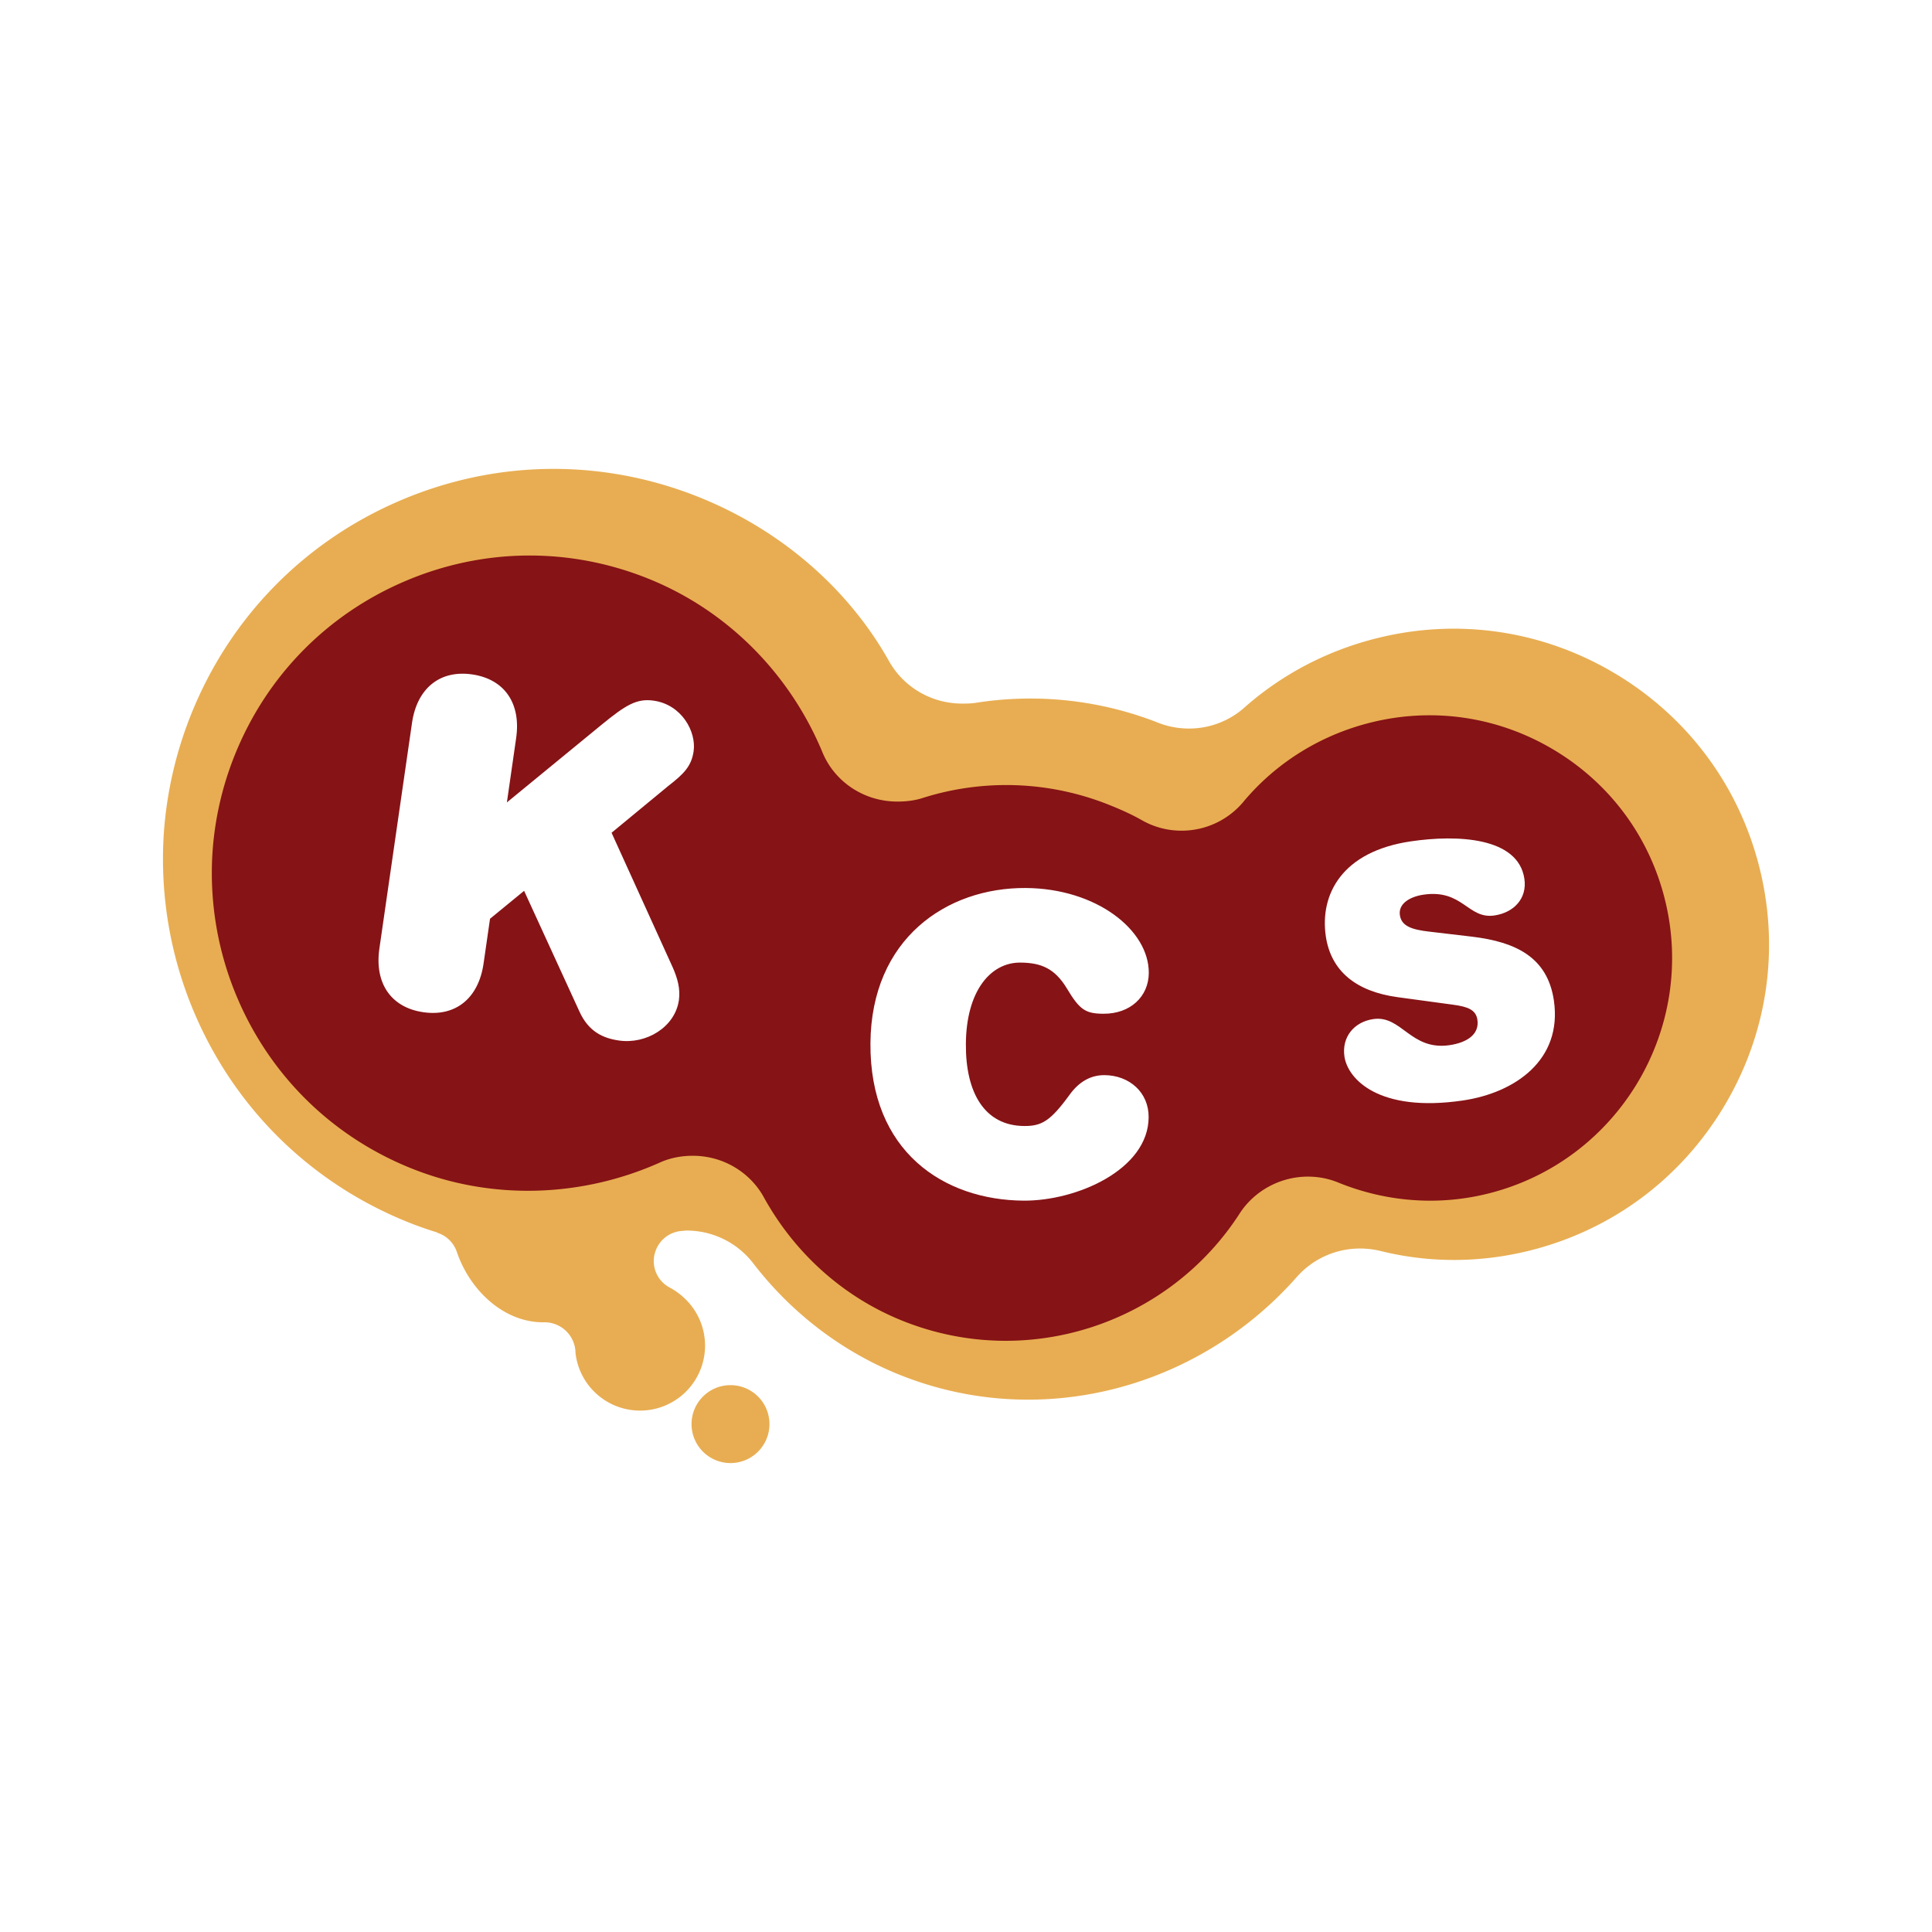 <svg xmlns="http://www.w3.org/2000/svg" width="2500" height="2500" viewBox="0 0 192.756 192.756"><g fill-rule="evenodd" clip-rule="evenodd"><path fill="#fff" d="M0 0h192.756v192.756H0V0z"/><path d="M175.561 86.636c-2.023-8.154-7.109-15.036-14.318-19.377-7.211-4.342-15.672-5.62-23.822-3.596-4.959 1.229-9.443 3.572-13.184 6.857a8.312 8.312 0 0 1-5.607 2.167 8.434 8.434 0 0 1-3.227-.638 34.909 34.909 0 0 0-18.062-1.927c-.434.068-.881.076-1.334.076-3.126 0-5.875-1.684-7.304-4.229-4.181-7.451-11.046-13.2-18.969-16.371-9.667-3.874-20.259-3.746-29.825.349-9.573 4.097-16.976 11.675-20.846 21.337A39.11 39.11 0 0 0 16.334 83.3a39.196 39.196 0 0 0 3.08 17.81c4.095 9.571 11.673 16.974 21.337 20.843.951.381 1.917.717 2.893 1.018l-.018.021a3.016 3.016 0 0 1 1.953 1.912c1.307 3.853 4.72 7.08 8.723 7.022.069-.003.135.001.205.003a3.093 3.093 0 0 1 2.902 2.841c.008.073.002.145.01.22a6.448 6.448 0 0 0 1.864 3.856 6.486 6.486 0 0 0 9.169-.016 6.48 6.48 0 0 0-.017-9.167 6.848 6.848 0 0 0-1.624-1.207 2.987 2.987 0 0 1-1.532-3.202c.023-.116.069-.271.106-.385a3.001 3.001 0 0 1 2.74-2.063l-.003-.003c.122-.007.241-.03.366-.03a8.377 8.377 0 0 1 6.646 3.248c3.804 4.957 8.855 8.832 14.625 11.144 14.086 5.646 29.852 1.342 39.645-9.784a8.393 8.393 0 0 1 6.295-2.815c.695 0 1.373.083 2.016.24 4.918 1.223 9.973 1.188 14.875-.028 8.152-2.024 15.033-7.109 19.375-14.322 4.344-7.207 5.619-15.671 3.596-23.82z" fill="#e8ad52"/><path d="M70.128 139.34a3.886 3.886 0 0 0 .01 5.496 3.887 3.887 0 1 0-.01-5.496z" fill="#e8ad52"/><path d="M92.044 79.618c-.787.256-1.639.355-2.512.355-3.325 0-6.222-1.961-7.443-4.838-3.215-7.801-9.422-14.203-17.454-17.422-7.859-3.146-16.477-3.048-24.261.288-7.789 3.331-13.809 9.493-16.959 17.354a31.713 31.713 0 0 0-2.22 9.778 31.795 31.795 0 0 0 2.508 14.487c3.331 7.786 9.497 13.807 17.356 16.956 8.114 3.251 17.121 2.867 24.891-.64.973-.42 2.05-.624 3.176-.624 2.99 0 5.637 1.61 7.021 4.031 3.041 5.565 7.885 10.028 13.917 12.441 12.548 5.025 26.644.2 33.671-10.797 1.438-2.161 3.965-3.595 6.756-3.595 1.104 0 2.15.221 3.105.623 4.641 1.867 9.789 2.329 14.848 1.074 12.959-3.215 20.885-16.375 17.666-29.335-1.555-6.271-5.467-11.563-11.014-14.902-5.545-3.339-12.051-4.324-18.322-2.767-5.031 1.249-9.412 4-12.627 7.799a8.026 8.026 0 0 1-6.258 2.993 7.966 7.966 0 0 1-4.082-1.113c-1-.558-2.051-1.023-3.125-1.452a27.613 27.613 0 0 0-18.638-.694z" fill="#861316"/><path d="M60.04 72.291c2.353-1.922 3.473-2.637 5.187-2.385 2.803.404 4.257 3.104 3.976 5.049-.217 1.49-.975 2.257-2.531 3.462l-5.656 4.667 6.123 13.479c.45 1.034.757 2.093.595 3.225-.392 2.71-3.271 4.415-5.98 4.025-1.626-.236-3.05-.905-3.958-2.925L52.29 88.879l-3.4 2.786-.645 4.472c-.504 3.479-2.802 5.317-6.007 4.853-3.211-.463-4.889-2.876-4.386-6.354l3.253-22.502c.501-3.477 2.8-5.315 6.006-4.847 3.208.465 4.889 2.871 4.386 6.352l-.924 6.417 9.467-7.765zM102.344 88.597c7.029.044 12.299 4.178 12.271 8.482-.018 2.354-1.846 4.082-4.537 4.063-1.777-.012-2.355-.387-3.623-2.504-1.229-2.039-2.592-2.584-4.66-2.6-2.979-.019-5.397 2.857-5.429 8.114-.037 4.841 1.845 8.164 5.815 8.19 1.736.012 2.613-.479 4.529-3.114.918-1.277 2.082-1.971 3.492-1.961 2.48.02 4.416 1.726 4.398 4.203-.031 5.22-7.172 8.353-12.467 8.319-7.985-.053-15.363-4.902-15.289-15.699.072-10.427 7.595-15.548 15.5-15.493zM144.959 100.238l-5.512-.749c-4.143-.564-6.658-2.594-7.172-6.085-.605-4.15 1.588-8.457 8.506-9.465 4.59-.674 10.701-.432 11.309 3.749.281 1.936-1.029 3.357-2.994 3.649-2.662.386-3.143-2.649-7.082-2.075-1.352.202-2.516.896-2.348 2.039.158 1.106 1.195 1.451 2.957 1.651l4.27.503c4.354.532 7.502 2.047 8.139 6.368.859 5.911-3.85 9.208-9.102 9.976-8.365 1.223-11.465-2.139-11.795-4.385-.283-1.934.943-3.453 2.877-3.74 2.836-.411 3.713 3.171 7.619 2.601 1.621-.239 2.99-1.009 2.77-2.527-.147-.995-.938-1.31-2.442-1.51z" fill="#fff"/></g></svg>
